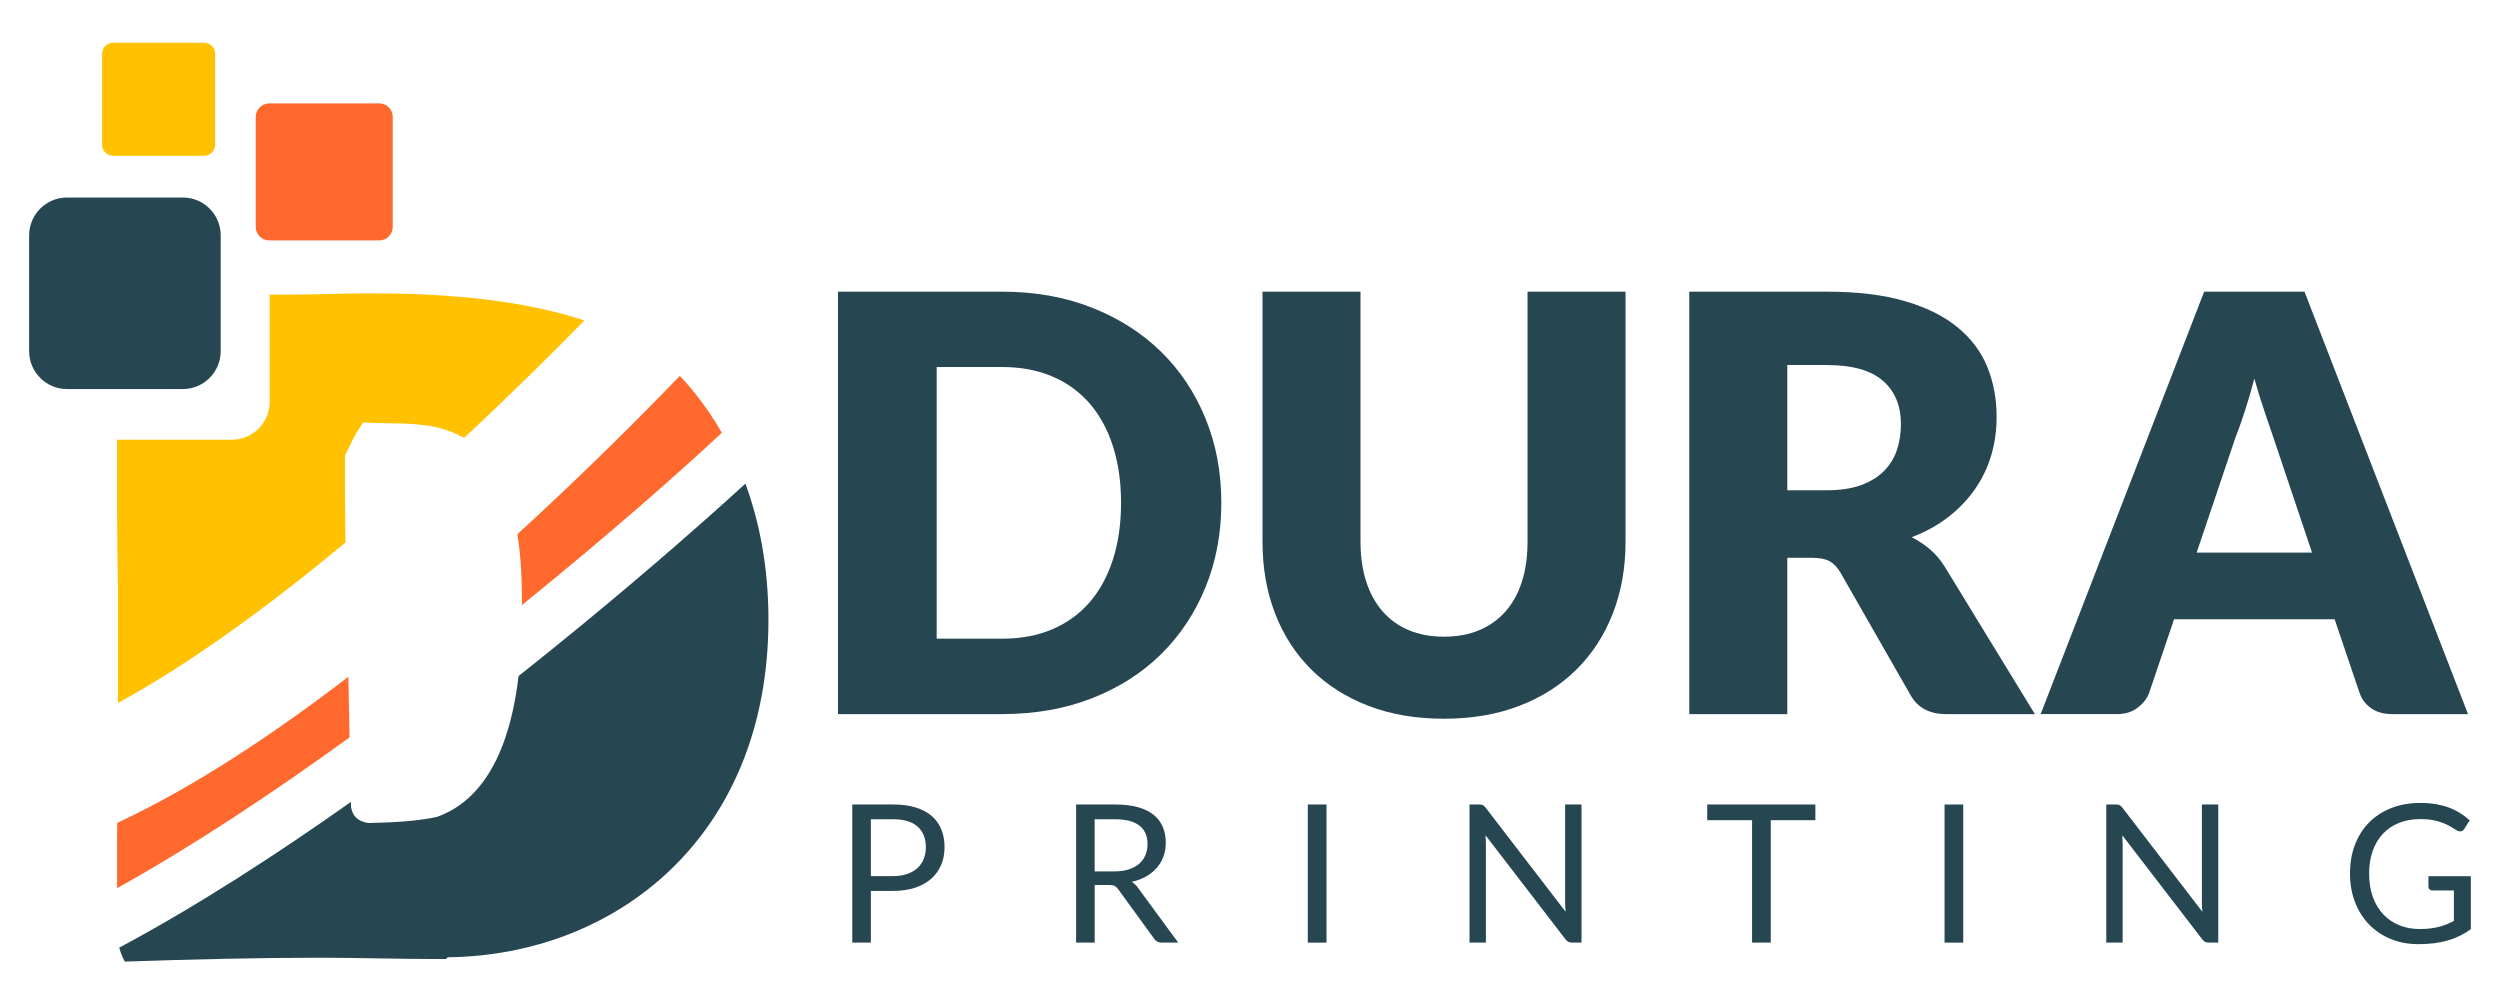 <svg xmlns="http://www.w3.org/2000/svg" xmlns:xlink="http://www.w3.org/1999/xlink" id="Layer_1" x="0px" y="0px" viewBox="0 0 702 282" style="enable-background:new 0 0 702 282;" xml:space="preserve"><style type="text/css">	.st0{fill:#264751;}	.st1{fill:#FF692E;}	.st2{fill:#FFC100;}</style><g>	<g>		<g>			<path class="st0" d="M342.95,141.17c0,8.58-1.48,16.49-4.44,23.73c-2.96,7.25-7.12,13.51-12.5,18.81    c-5.37,5.29-11.85,9.42-19.42,12.37c-7.57,2.96-15.97,4.44-25.2,4.44h-46.08V81.9h46.08c9.23,0,17.63,1.49,25.2,4.48    c7.57,2.99,14.04,7.11,19.42,12.37c5.37,5.27,9.54,11.52,12.5,18.77C341.47,124.77,342.95,132.65,342.95,141.17z M314.79,141.17    c0-5.86-0.76-11.15-2.28-15.88c-1.52-4.72-3.7-8.72-6.55-12.01c-2.85-3.28-6.34-5.81-10.46-7.57c-4.13-1.76-8.82-2.65-14.08-2.65    h-18.4v76.28h18.4c5.26,0,9.96-0.88,14.08-2.65c4.12-1.76,7.61-4.29,10.46-7.57c2.85-3.28,5.03-7.29,6.55-12.01    C314.02,152.4,314.79,147.09,314.79,141.17z"></path>			<path class="st0" d="M405.48,178.78c3.69,0,6.99-0.61,9.89-1.83c2.9-1.22,5.36-2.97,7.37-5.25c2.01-2.28,3.54-5.06,4.6-8.34    c1.06-3.28,1.59-7.01,1.59-11.19V81.9h27.52v70.26c0,7.27-1.18,13.95-3.54,20.03c-2.36,6.08-5.74,11.32-10.14,15.71    s-9.74,7.82-16.04,10.26c-6.3,2.44-13.38,3.66-21.25,3.66c-7.93,0-15.03-1.22-21.33-3.66c-6.3-2.44-11.64-5.86-16.04-10.26    c-4.4-4.4-7.76-9.63-10.1-15.71c-2.33-6.08-3.5-12.75-3.5-20.03V81.9h27.52v70.18c0,4.18,0.53,7.91,1.59,11.19    c1.06,3.28,2.59,6.08,4.6,8.39c2.01,2.31,4.46,4.07,7.37,5.29C398.49,178.17,401.78,178.78,405.48,178.78z"></path>			<path class="st0" d="M501.87,156.64v43.88h-27.52V81.9h38.59c8.57,0,15.89,0.88,21.94,2.65c6.05,1.76,10.99,4.22,14.82,7.37    c3.83,3.15,6.61,6.87,8.35,11.15c1.74,4.29,2.6,8.96,2.6,14c0,3.85-0.52,7.49-1.55,10.91c-1.03,3.42-2.56,6.58-4.6,9.48    c-2.04,2.9-4.53,5.5-7.49,7.77c-2.96,2.28-6.36,4.15-10.22,5.62c1.84,0.92,3.57,2.06,5.17,3.42c1.6,1.36,3,3.01,4.19,4.97    l25.24,41.28h-24.91c-4.61,0-7.93-1.74-9.93-5.21l-19.7-34.44c-0.87-1.52-1.89-2.61-3.05-3.26c-1.17-0.65-2.81-0.98-4.93-0.98    H501.87z M501.87,137.67h11.07c3.74,0,6.93-0.47,9.57-1.42c2.63-0.95,4.79-2.27,6.47-3.95c1.68-1.68,2.9-3.65,3.66-5.9    c0.76-2.25,1.14-4.68,1.14-7.29c0-5.21-1.7-9.28-5.09-12.21c-3.39-2.93-8.64-4.4-15.75-4.4h-11.07V137.67z"></path>			<path class="st0" d="M693.02,200.52h-21.33c-2.39,0-4.36-0.56-5.9-1.67c-1.55-1.11-2.62-2.54-3.22-4.27l-7-20.68h-45.1l-7,20.68    c-0.54,1.52-1.6,2.89-3.18,4.11c-1.57,1.22-3.5,1.83-5.78,1.83h-21.49L618.93,81.9h28.17L693.02,200.52z M616.82,155.17h32.4    l-10.91-32.48c-0.71-2.06-1.53-4.49-2.48-7.29c-0.95-2.79-1.89-5.82-2.81-9.08c-0.87,3.31-1.76,6.38-2.69,9.2    c-0.92,2.82-1.79,5.27-2.61,7.33L616.82,155.17z"></path>		</g>		<g>			<path class="st0" d="M244.54,250.18v14.51h-5.22V225.9h11.45c2.45,0,4.59,0.28,6.4,0.85c1.81,0.57,3.32,1.38,4.51,2.42    c1.19,1.05,2.08,2.31,2.67,3.79c0.59,1.48,0.88,3.13,0.88,4.95c0,1.8-0.32,3.46-0.95,4.95c-0.63,1.5-1.56,2.79-2.77,3.87    c-1.22,1.08-2.73,1.93-4.53,2.53c-1.8,0.6-3.87,0.91-6.2,0.91H244.54z M244.54,246.01h6.23c1.5,0,2.82-0.2,3.97-0.6    c1.15-0.4,2.11-0.95,2.88-1.66c0.78-0.71,1.36-1.56,1.76-2.56c0.4-0.99,0.6-2.08,0.6-3.27c0-2.47-0.76-4.4-2.29-5.79    s-3.83-2.08-6.92-2.08h-6.23V246.01z"></path>			<path class="st0" d="M307.39,248.5v16.19h-5.22V225.9h10.96c2.45,0,4.57,0.25,6.36,0.74c1.79,0.5,3.26,1.21,4.43,2.15    c1.16,0.94,2.03,2.07,2.59,3.4c0.56,1.33,0.84,2.81,0.84,4.45c0,1.37-0.22,2.65-0.65,3.84c-0.43,1.19-1.06,2.26-1.88,3.21    c-0.82,0.95-1.82,1.76-3,2.42c-1.18,0.67-2.52,1.17-4.02,1.52c0.65,0.38,1.23,0.93,1.73,1.65l11.31,15.4h-4.66    c-0.96,0-1.66-0.37-2.11-1.11l-10.07-13.86c-0.31-0.43-0.64-0.74-1-0.93c-0.36-0.19-0.9-0.28-1.62-0.28H307.39z M307.39,244.69    h5.49c1.53,0,2.88-0.19,4.05-0.56c1.16-0.37,2.14-0.89,2.92-1.57c0.79-0.68,1.38-1.48,1.77-2.42c0.4-0.94,0.6-1.98,0.6-3.11    c0-2.31-0.76-4.05-2.29-5.22c-1.53-1.17-3.79-1.76-6.81-1.76h-5.74V244.69z"></path>			<path class="st0" d="M372.48,264.69h-5.25V225.9h5.25V264.69z"></path>			<path class="st0" d="M416.4,226.08c0.23,0.12,0.48,0.36,0.77,0.72l22.46,29.23c-0.05-0.47-0.09-0.93-0.11-1.37    c-0.02-0.44-0.03-0.87-0.03-1.29V225.9h4.6v38.79h-2.65c-0.41,0-0.76-0.07-1.04-0.22c-0.28-0.14-0.56-0.39-0.83-0.73l-22.44-29.2    c0.04,0.45,0.06,0.89,0.08,1.33c0.02,0.43,0.03,0.83,0.03,1.19v27.63h-4.6V225.9h2.71C415.82,225.9,416.17,225.96,416.4,226.08z"></path>			<path class="st0" d="M509.76,225.9v4.41h-12.53v34.37h-5.25v-34.37h-12.59v-4.41H509.76z"></path>			<path class="st0" d="M551.28,264.69h-5.25V225.9h5.25V264.69z"></path>			<path class="st0" d="M595.2,226.08c0.23,0.12,0.48,0.36,0.77,0.72l22.46,29.23c-0.05-0.47-0.09-0.93-0.11-1.37    c-0.02-0.44-0.03-0.87-0.03-1.29V225.9h4.6v38.79h-2.65c-0.41,0-0.76-0.07-1.04-0.22c-0.28-0.14-0.56-0.39-0.83-0.73l-22.44-29.2    c0.04,0.45,0.06,0.89,0.08,1.33c0.02,0.43,0.03,0.83,0.03,1.19v27.63h-4.6V225.9h2.71C594.63,225.9,594.97,225.96,595.2,226.08z"></path>			<path class="st0" d="M679.44,260.87c1.05,0,2.01-0.05,2.88-0.15c0.87-0.1,1.7-0.25,2.48-0.45c0.78-0.2,1.51-0.44,2.19-0.72    c0.69-0.28,1.37-0.6,2.06-0.96v-8.55h-6.01c-0.34,0-0.62-0.1-0.83-0.3c-0.21-0.2-0.31-0.44-0.31-0.73v-2.98h11.91v14.89    c-0.97,0.7-1.99,1.32-3.04,1.84c-1.06,0.52-2.18,0.96-3.38,1.31c-1.2,0.35-2.49,0.61-3.86,0.79c-1.37,0.17-2.86,0.26-4.47,0.26    c-2.82,0-5.4-0.48-7.74-1.45c-2.35-0.96-4.37-2.32-6.06-4.06c-1.7-1.74-3.02-3.83-3.96-6.27c-0.95-2.44-1.42-5.12-1.42-8.04    c0-2.96,0.46-5.66,1.39-8.09c0.93-2.44,2.26-4.52,3.98-6.27c1.72-1.74,3.81-3.09,6.25-4.05c2.44-0.96,5.18-1.43,8.22-1.43    c1.53,0,2.96,0.11,4.28,0.34s2.54,0.55,3.67,0.97c1.13,0.42,2.17,0.94,3.13,1.54c0.96,0.6,1.85,1.29,2.68,2.04l-1.49,2.38    c-0.31,0.49-0.7,0.73-1.19,0.73c-0.29,0-0.6-0.1-0.95-0.3c-0.45-0.25-0.96-0.56-1.52-0.92c-0.56-0.36-1.24-0.71-2.04-1.04    c-0.8-0.33-1.75-0.62-2.84-0.85c-1.09-0.23-2.39-0.35-3.88-0.35c-2.18,0-4.16,0.36-5.93,1.07c-1.77,0.71-3.28,1.73-4.52,3.06    c-1.24,1.33-2.2,2.93-2.87,4.82c-0.67,1.89-1,4-1,6.35c0,2.45,0.35,4.64,1.04,6.56c0.69,1.92,1.67,3.55,2.94,4.89    c1.26,1.34,2.76,2.36,4.49,3.06C675.44,260.52,677.35,260.87,679.44,260.87z"></path>		</g>	</g>	<g>		<path class="st1" d="M97.85,191.58c-0.02-0.51-0.02-1.01-0.04-1.54c-21.33,16.38-43.6,31.09-64.9,41.03   c-0.04,1.78-0.04,3.56-0.04,5.35v12.98c21.33-11.86,43.77-26.75,65.29-42.35L97.85,191.58z"></path>		<path class="st1" d="M190.89,105.55c-11.8,12.23-27.58,27.99-45.61,44.45c1.13,6.89,1.28,13.87,1.29,19.89   c24.35-19.7,44.52-37.5,56.12-48.37C198.35,113.96,193.89,108.7,190.89,105.55z"></path>		<path class="st0" d="M209.31,135.8c-3.11,2.85-6.81,6.19-11.2,10.08c-9.81,8.71-28.69,25.08-52.5,43.96   c-1.82,15.55-7.2,33.96-22.93,39.55c-5.57,1.22-12.48,1.58-19.27,1.71c-2.91-0.49-4.37-1.82-4.84-4.48l-0.04-1.44   c-20.92,14.8-43.38,29.34-65.05,40.92c0.36,1.28,0.84,2.59,1.56,3.92c18.31-0.62,36.6-1.09,54.92-1.09   c10.79,0,21.09,0.36,32.23,0.36h3.04l0.49-0.49c47.15-0.49,90.06-33.81,90.06-94.78C215.78,158.69,213.06,146.02,209.31,135.8z"></path>		<path class="st2" d="M103.8,82.36c-7.65,0-14.18,0.36-22.68,0.36h-5.39v30.13c0,5.87-4.77,10.62-10.64,10.62H32.88v18.89   c0,7.88,0.11,15.14,0.24,22.78v32.27c21.05-11.56,43.13-27.81,63.88-45.08c-0.08-6-0.13-11.93-0.13-17.6v-6.79l2.18-4.48   c0.62-1.33,1.71-3.04,2.93-4.86c9.46,0.69,19.36-0.81,28.33,4.37c12.8-11.93,24.33-23.32,33.79-32.98   C144.49,83.49,121.32,82.36,103.8,82.36z"></path>		<path class="st0" d="M61.97,66.1v32.51c0,5.87-4.77,10.64-10.64,10.64H18.82c-5.87,0-10.64-4.77-10.64-10.64V66.1   c0-5.87,4.77-10.64,10.64-10.64h32.51C57.21,55.46,61.97,60.22,61.97,66.1z"></path>		<path class="st1" d="M106.49,67.51H75.6c-2.09,0-3.79-1.7-3.79-3.79V32.83c0-2.09,1.7-3.79,3.79-3.79h30.89   c2.09,0,3.79,1.7,3.79,3.79v30.89C110.28,65.81,108.59,67.51,106.49,67.51z"></path>		<path class="st2" d="M57.28,43.74H31.79c-1.73,0-3.13-1.4-3.13-3.13V15.13c0-1.73,1.4-3.13,3.13-3.13h25.49   c1.73,0,3.13,1.4,3.13,3.13v25.49C60.41,42.34,59.01,43.74,57.28,43.74z"></path>	</g></g></svg>